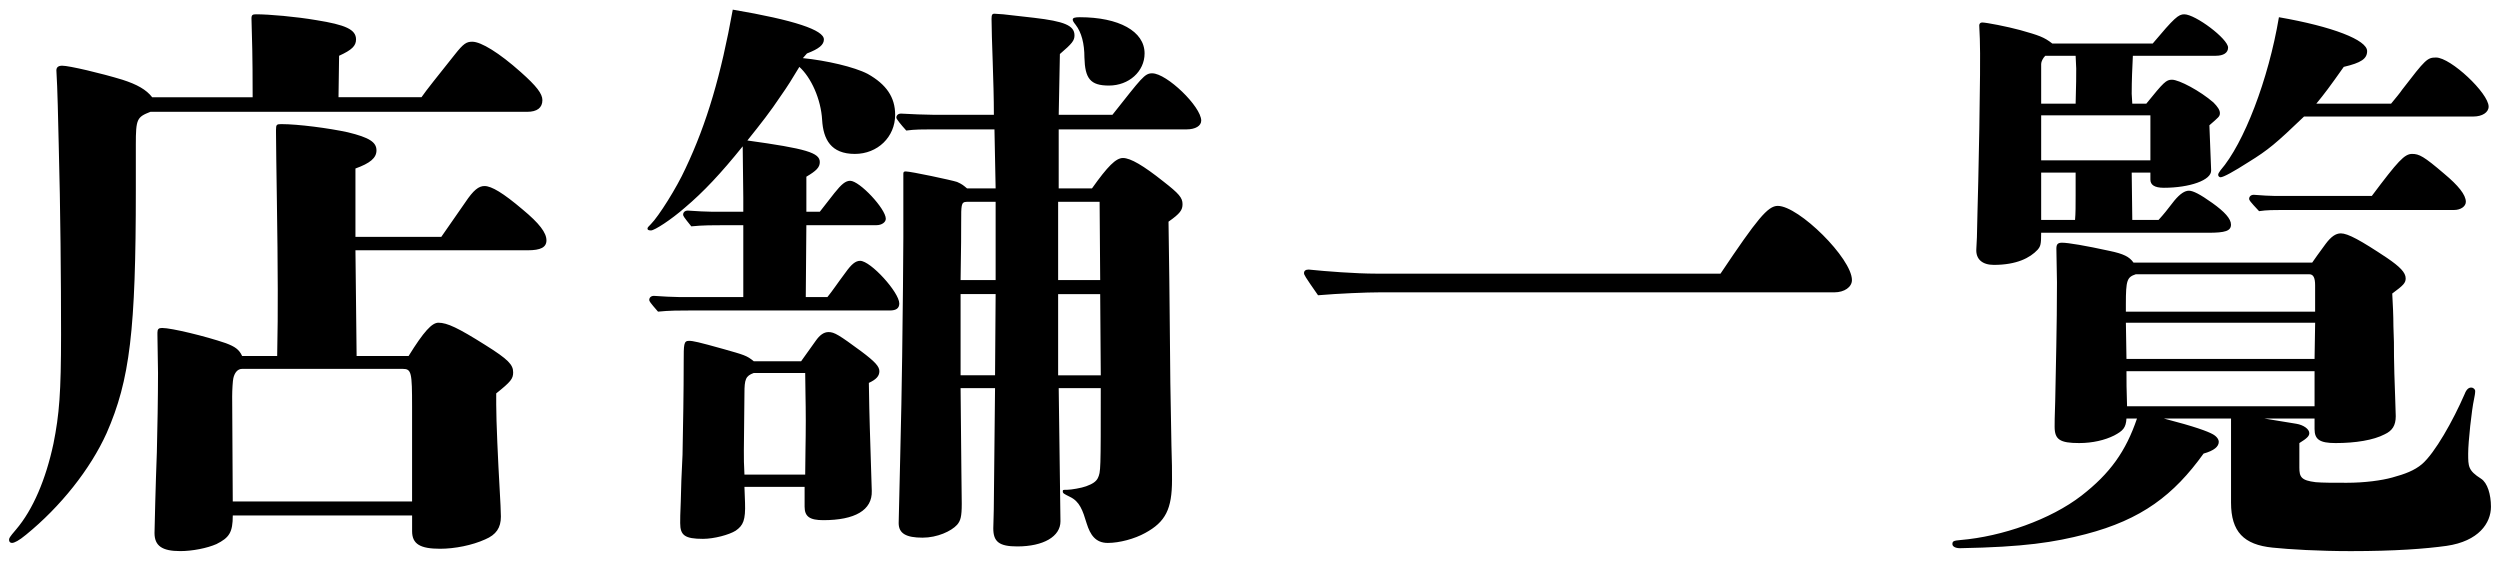 <svg xmlns="http://www.w3.org/2000/svg" width="107" height="24" viewBox="0 0 107 24"><path d="M15.213 10.137v-2.925c.625-.225.9-.45.9-.775 0-.35-.3-.55-1.225-.775-.8-.175-2.125-.35-2.85-.35-.2 0-.225.025-.225.25v.1c0 .925.075 4.65.075 6.725 0 1.15 0 1.525-.025 2.85h-1.5c-.125-.275-.3-.4-.7-.55-.875-.3-2.325-.65-2.725-.65-.15 0-.2.05-.2.2v.1l.025 1.625c0 1.025-.025 2.425-.05 3.4-.05 1.275-.1 3.325-.1 3.45 0 .55.325.775 1.1.775.525 0 1.15-.125 1.55-.3.55-.275.7-.5.7-1.225h7.675v.675c0 .55.35.75 1.2.75.625 0 1.375-.15 1.925-.4.475-.2.675-.5.675-.975 0-.2-.025-.7-.05-1.125-.075-1.3-.15-2.95-.15-3.675v-.475c.625-.5.725-.625.725-.9 0-.325-.2-.55-1.2-1.175-1.15-.725-1.625-.95-2-.95-.275 0-.625.375-1.275 1.425h-2.225l-.05-4.525h7.375c.55 0 .8-.125.8-.425 0-.325-.3-.725-1.025-1.325-.825-.7-1.325-1-1.625-1-.25 0-.475.175-.825.7l-1.025 1.475h-3.675zm2.425 11.326h-7.676l-.025-4.5c0-.275.025-.675.05-.775.05-.225.175-.4.375-.4h6.875c.375 0 .4.15.4 1.625v4.05zm-3.15-17.301l.025-1.775c.55-.25.725-.425.725-.7 0-.425-.45-.625-1.7-.825-.875-.15-2.025-.25-2.575-.25-.15 0-.2.025-.2.175.025.975.05 1.475.05 3.375h-4.3c-.25-.325-.65-.55-1.275-.75-.9-.275-2.275-.6-2.575-.6-.175 0-.25.075-.25.2.05.775.075 2.15.1 3.175.075 2.75.1 5.85.1 8.125 0 2.5-.075 3.425-.325 4.675-.325 1.525-.875 2.825-1.6 3.675-.3.35-.3.375-.3.45 0 .075.05.125.125.125.1 0 .3-.1.6-.35 1.475-1.2 2.75-2.8 3.45-4.35 1-2.275 1.25-4.425 1.25-10.401v-1.95c0-1.1.05-1.175.625-1.4h16.126c.425 0 .65-.175.65-.5 0-.275-.25-.6-.925-1.2-.925-.825-1.7-1.3-2.075-1.3-.25 0-.375.075-.75.55-.775.975-1.2 1.5-1.425 1.825h-3.551zm19.999 8.551l.025-3.075h3c.225 0 .4-.125.4-.275 0-.425-1.125-1.625-1.525-1.625-.2 0-.375.15-.675.525l-.625.8h-.575v-1.5c.425-.25.575-.4.575-.625 0-.4-.575-.575-3.1-.925.6-.75.975-1.225 1.425-1.9.3-.425.5-.75.8-1.25.5.45.925 1.375.975 2.275.05.825.375 1.45 1.4 1.45.975 0 1.725-.725 1.725-1.675 0-.75-.375-1.3-1.175-1.75-.575-.3-1.775-.575-2.775-.675l.175-.2c.525-.2.725-.375.725-.6 0-.4-1.25-.825-3.9-1.275-.5 2.775-1.1 4.85-2.025 6.8-.375.825-1.15 2.05-1.475 2.375-.125.125-.15.15-.15.2 0 .05.05.075.15.075.15 0 .85-.45 1.45-.975.8-.675 1.55-1.475 2.475-2.625l.025 2.2v.6h-1.325c-.225 0-.7-.025-1.05-.05-.125 0-.2.075-.2.175 0 .05.025.1.35.5.475-.05.975-.05 1.45-.05h.775v3.075h-2.775c-.225 0-.7-.025-1.05-.05-.125 0-.2.075-.2.175 0 .05.025.1.375.5.475-.05.95-.05 1.425-.05h8.501c.275 0 .4-.1.4-.3 0-.475-1.225-1.825-1.675-1.825-.2 0-.375.15-.625.5-.375.5-.55.775-.775 1.05h-.926zm14.501-10.426c0-.95-1.1-1.55-2.775-1.55-.2 0-.3.025-.3.1 0 .05.025.1.125.225.25.325.375.8.375 1.4.025.9.25 1.2 1.05 1.2.85 0 1.525-.6 1.525-1.375zm-14.701 13.176h-2.025c-.3-.25-.425-.275-1.3-.525-1.075-.3-1.3-.35-1.475-.35-.225 0-.225.15-.225.9 0 1.325-.025 2.65-.05 3.975l-.05 1.1-.025.9c-.025.575-.025.725-.025.925 0 .525.2.675.975.675.475 0 1.125-.175 1.4-.35.325-.225.425-.45.4-1.2l-.025-.675h2.575v.85c0 .425.225.575.8.575 1.35 0 2.1-.425 2.075-1.25l-.025-.8c-.05-1.725-.075-2.125-.1-3.825.325-.15.45-.3.45-.5s-.175-.4-.775-.85c-.95-.7-1.15-.825-1.4-.825-.2 0-.375.125-.55.375l-.625.875zm.175.5c0 .5.025 1.2.025 2.05 0 .9-.025 1.65-.025 2.3h-2.6c-.025-.45-.025-.675-.025-1.025l.025-2.45c0-.6.05-.75.4-.875h2.2zm10.851-11.051l.05-2.6c.525-.45.625-.575.625-.8 0-.425-.45-.6-1.725-.75l-1.325-.15-.375-.025c-.1 0-.125.05-.125.225 0 .8.1 2.725.1 4.1h-2.625c-.3 0-.9-.025-1.35-.05-.125 0-.2.075-.2.175 0 .05.175.275.425.55.35-.05.75-.05 1.1-.05h2.675l.05 2.525h-1.225c-.15-.125-.2-.175-.425-.275-.225-.075-1.975-.45-2.2-.45-.075 0-.1.025-.1.1v2.725c0 1-.025 3-.05 5.075-.025 2.375-.15 6.85-.15 7.15 0 .45.325.625 1.025.625.625 0 1.225-.275 1.475-.55.15-.175.2-.35.2-.9 0-.2-.025-1.9-.05-4.95h1.475l-.05 4.8c0 .525-.025 1.05-.025 1.2 0 .575.25.775 1.025.775 1.125 0 1.85-.425 1.85-1.075l-.075-5.7h1.8c0 3.575 0 3.575-.125 3.85-.075.15-.225.25-.5.35-.2.075-.65.15-.8.15-.2 0-.2 0-.2.075s.05.1.3.225c.425.2.55.575.725 1.15.15.475.375.825.9.825.5 0 1.15-.175 1.6-.425.875-.475 1.15-1.025 1.15-2.275 0-.325 0-.8-.025-1.475-.05-2.65-.05-2.65-.075-5.6 0-.15-.025-2.55-.05-3.975.5-.35.6-.5.6-.75 0-.275-.15-.45-.825-.975-.85-.675-1.4-1-1.725-1-.3 0-.65.35-1.325 1.3h-1.425v-2.525h5.475c.375 0 .625-.15.625-.375 0-.6-1.475-2.025-2.1-2.025-.325 0-.45.2-1.7 1.775h-2.3zm1.8 11.151h-1.825v-3.475h1.8l.025 3.475zm-.025-4.075h-1.8v-3.35h1.775l.025 3.35zm-4.475-3.351v3.35h-1.5c.025-1.6.025-1.9.025-2.45 0-.45 0-.575.025-.725.025-.125.075-.175.225-.175h1.225zm0 3.95l-.025 3.475h-1.475v-3.475h1.5zm16.299-.875c-.9 0-2.175-.1-2.9-.175-.125 0-.2.05-.2.15 0 .075.025.125.6.95.875-.075 2.075-.125 2.65-.125h19.451c.425 0 .75-.225.75-.525 0-.925-2.275-3.175-3.175-3.175-.425 0-.875.55-2.45 2.9h-14.726zm40.226-7.275c.35-.425.575-.725 1.175-1.575.75-.175 1-.35 1-.675 0-.475-1.475-1.05-3.775-1.45-.45 2.675-1.5 5.4-2.5 6.55-.075.1-.1.15-.1.2 0 .05.05.1.1.1.125 0 .575-.25 1.2-.65.85-.525 1.175-.8 2.375-1.95h7.25c.375 0 .65-.175.65-.425 0-.575-1.625-2.1-2.25-2.1-.375 0-.45.075-1.45 1.375-.1.15-.25.325-.475.6h-3.2zm-7.876 4.975l-.025-2.025h.8v.3c0 .225.175.35.575.35 1.1 0 2.05-.325 2.025-.75l-.075-1.925c.4-.35.45-.375.45-.525 0-.125-.1-.275-.275-.45-.575-.5-1.475-.975-1.775-.975-.25 0-.35.1-1.1 1.025h-.6l-.025-.425c0-.575.025-1.125.05-1.625h3.55c.325 0 .525-.125.525-.35 0-.375-1.4-1.425-1.875-1.425-.25 0-.425.15-1.35 1.25h-4.3c-.35-.275-.575-.35-1.375-.575-.55-.15-1.45-.325-1.625-.325-.075 0-.125.05-.125.125l.025.575c.05 1.15-.075 6.675-.1 7.4l-.025 1.1-.025.5c-.025.425.25.675.75.675.975 0 1.55-.3 1.875-.65.125-.15.15-.225.15-.725h7.15c.725 0 .975-.075.975-.35 0-.25-.275-.55-.8-.925s-.825-.525-1-.525-.375.125-.625.425c-.35.45-.425.55-.675.825h-1.125zm-2.425-2.025v.95c0 .475 0 .8-.025 1.075h-1.45v-2.025h1.475zm-1.475-2.95v-1.7c0-.1.075-.25.175-.35h1.3l.025.55c0 .4 0 .55-.025 1.5h-1.475zm4.675.5v1.925h-4.675v-1.925h4.675zm5.351 3.45c-.2 0-.625-.025-.925-.05-.125 0-.2.075-.2.175 0 .05.025.1.425.525.325-.05.675-.05 1-.05h7.35c.275 0 .5-.15.5-.35 0-.3-.325-.7-.925-1.2-.875-.75-1.075-.85-1.375-.85-.325 0-.6.3-1.725 1.8h-4.125zm1.025 10.576c.325-.2.425-.3.425-.425 0-.175-.25-.35-.55-.4l-1.375-.225h2.15v.45c0 .45.225.6.9.6.85 0 1.625-.125 2.1-.375.325-.15.475-.375.475-.775l-.025-.8c-.025-.7-.05-1.425-.05-1.75 0-.45 0-.775-.025-1.3 0-.475-.025-.925-.05-1.4.475-.35.575-.45.575-.65 0-.25-.25-.5-.8-.875-1.125-.75-1.675-1.05-1.975-1.05-.225 0-.425.15-.65.45-.35.475-.4.55-.575.8h-7.65c-.175-.25-.425-.375-1.025-.5-1.025-.225-1.775-.35-2.025-.35-.175 0-.25.05-.25.25l.025 1.45c0 1.95-.05 3.625-.075 5.075-.025.75-.025.9-.025 1.1 0 .55.225.7 1.05.7.575 0 1.1-.125 1.5-.325.375-.2.5-.325.525-.725h.45c-.475 1.4-1.15 2.35-2.375 3.3-1.325 1.025-3.4 1.75-5.175 1.9-.3.025-.35.05-.35.175 0 .1.125.175.325.175 2.75-.05 4.025-.25 5.375-.6 2.4-.625 3.775-1.675 5.05-3.45.45-.125.65-.3.65-.5 0-.1-.075-.225-.25-.325-.225-.125-.75-.325-2.1-.675h2.875v3.6c0 1.25.55 1.8 1.775 1.925.725.075 1.975.15 3.35.15 1.9 0 3.2-.1 4.1-.225 1.375-.2 1.9-.975 1.9-1.675 0-.525-.15-1.025-.425-1.2-.55-.35-.55-.525-.55-1.075 0-.5.15-1.875.25-2.325.025-.125.05-.25.05-.35 0-.075-.075-.15-.175-.15-.1 0-.2.075-.275.275-.5 1.15-1.275 2.525-1.825 3-.325.275-.725.425-1.275.575-.45.125-1.175.225-1.95.225-.6 0-1.025 0-1.325-.025-.625-.075-.7-.225-.7-.625v-1.05zm.65-3.075v1.5h-8.025c-.025-.9-.025-.9-.025-1.5h8.05zm.025-2.075l-.025 1.55h-8.05l-.025-1.55h8.1zm0-.475h-8.101v-.325c0-1.025.05-1.15.425-1.275h7.425c.175 0 .25.15.25.475v1.125z"/></svg>